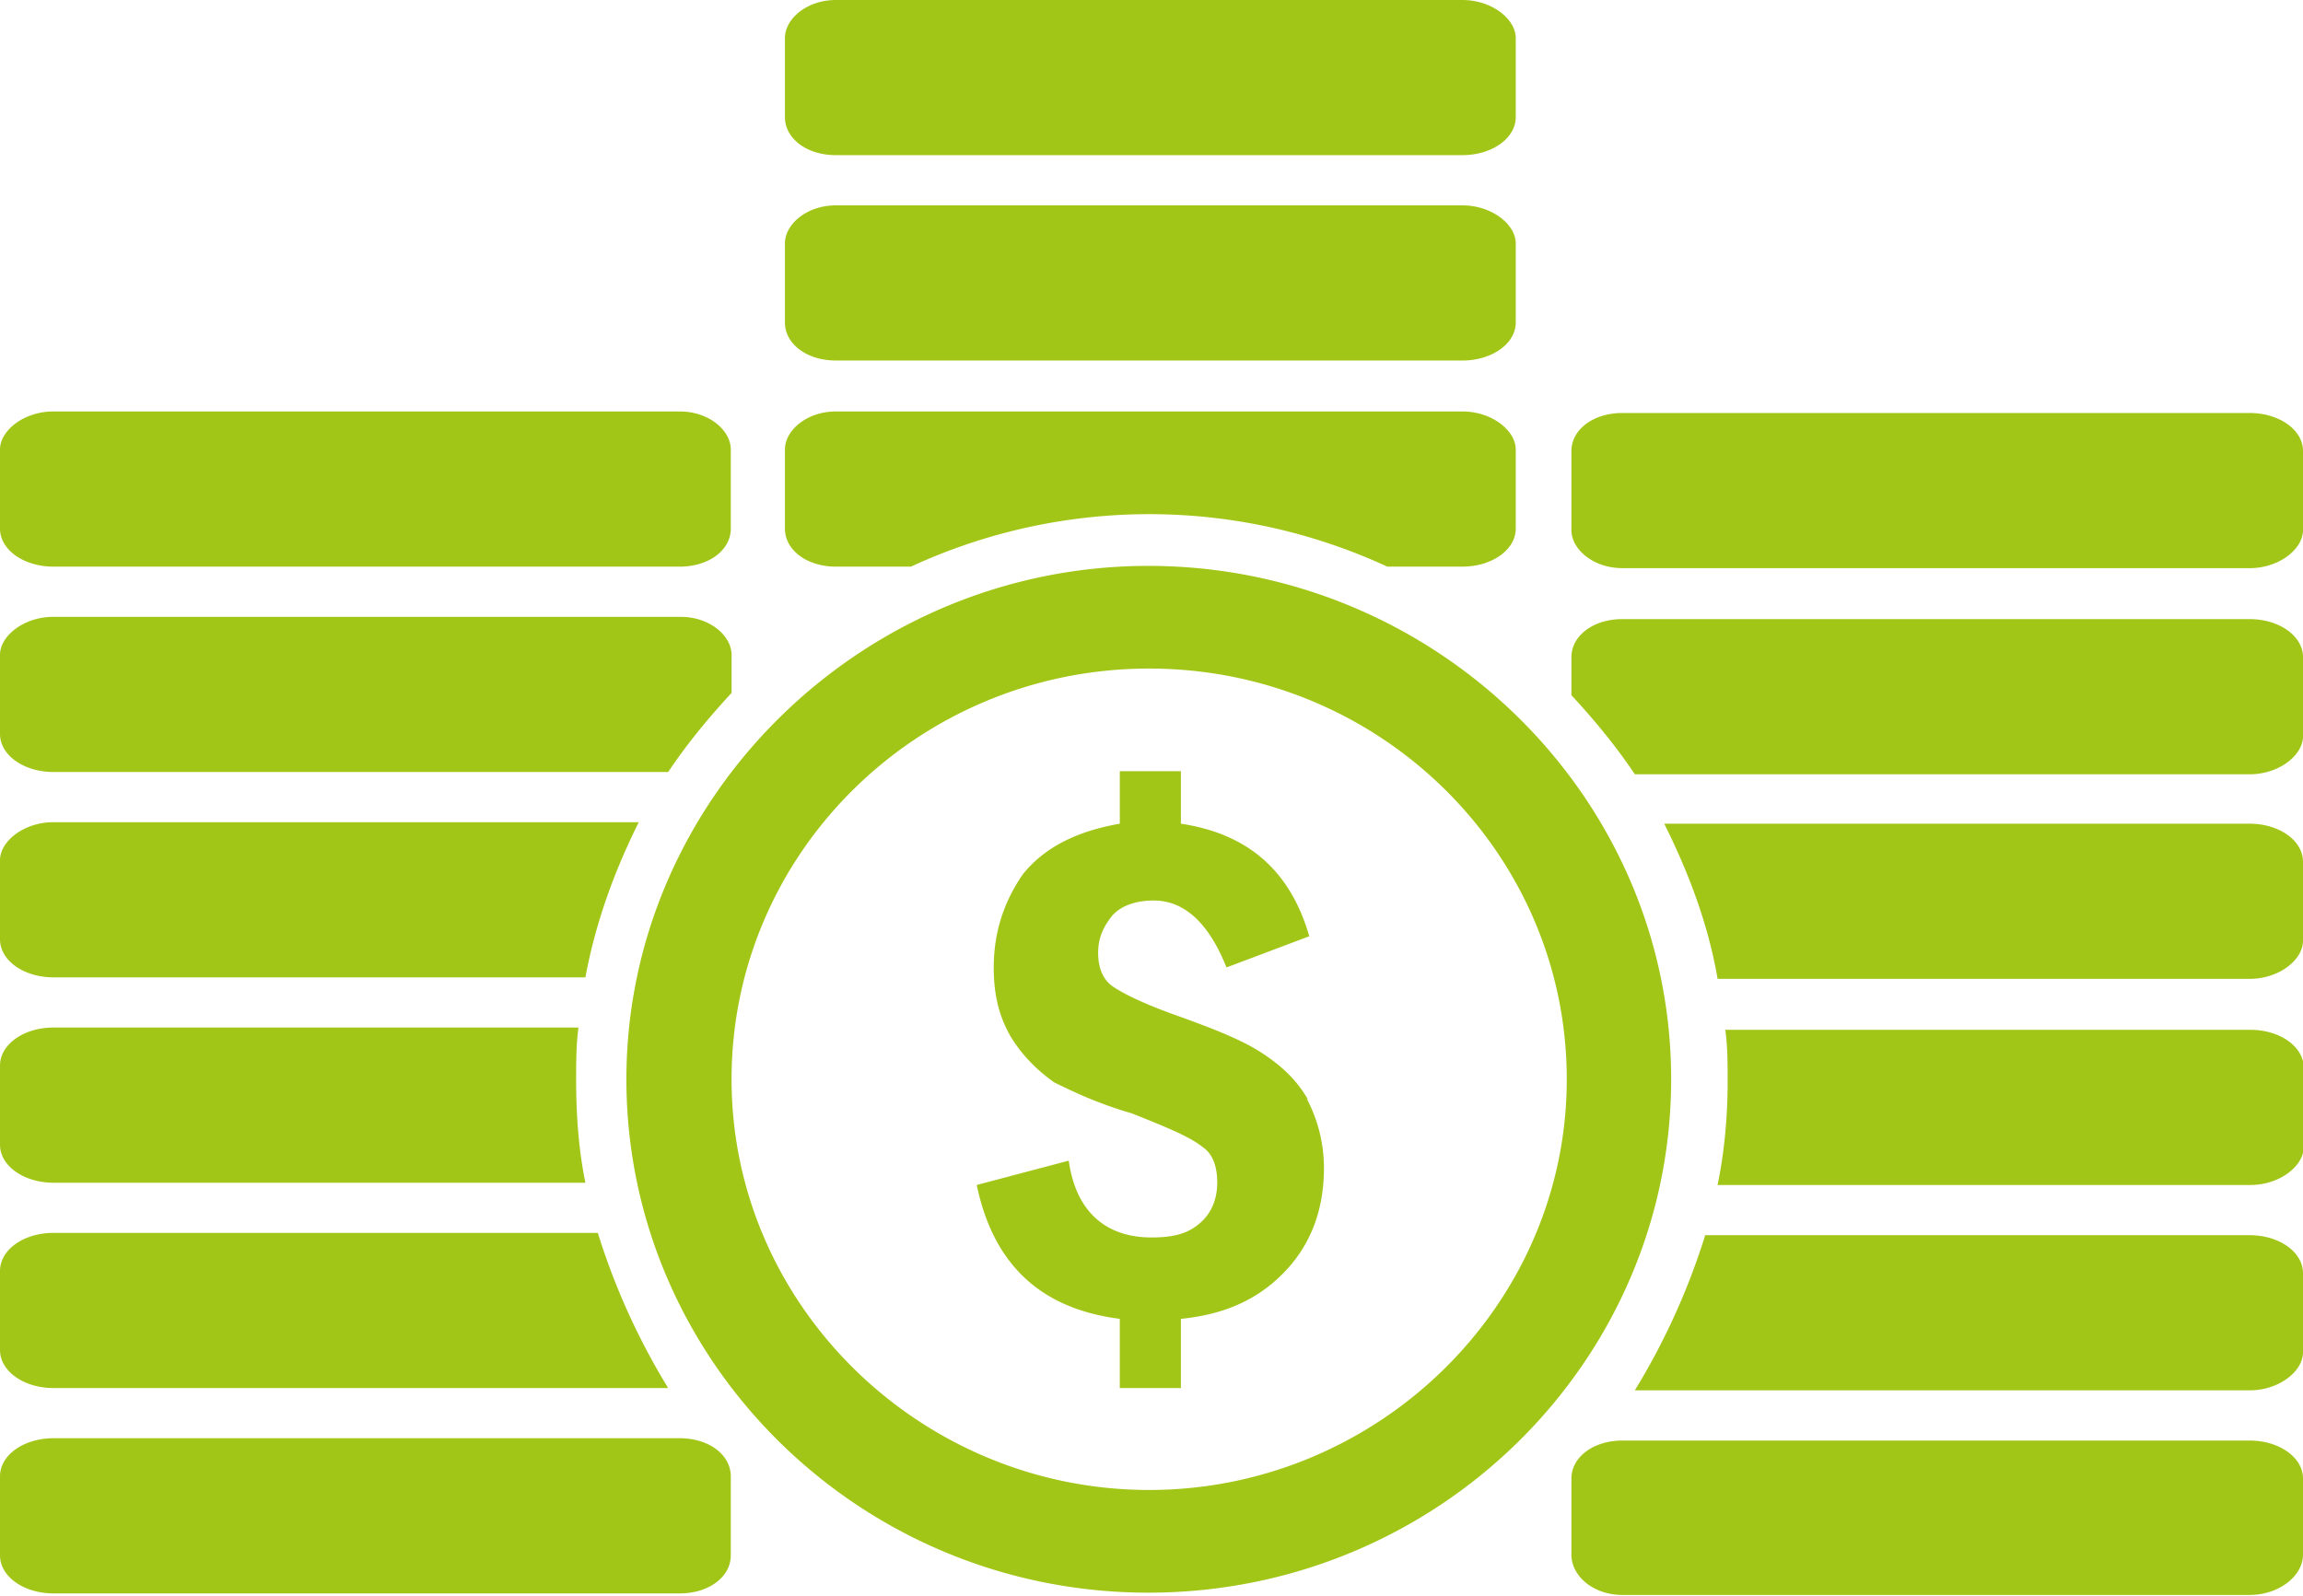 <?xml version="1.0" encoding="UTF-8"?> <svg xmlns="http://www.w3.org/2000/svg" width="101" height="70" fill="none"><g clip-path="url(#clip0_236_1588)"><path fill-rule="evenodd" clip-rule="evenodd" d="M57.317 48.213c.44.834.746 1.868.746 3.036 0 1.768-.543 3.236-1.594 4.404-1.153 1.268-2.645 2.002-4.68 2.202v3.036h-2.68v-3.036c-3.391-.434-5.528-2.302-6.274-5.872l4.036-1.068c.305 2.202 1.594 3.37 3.629 3.37 1.051 0 1.696-.2 2.238-.734.441-.434.645-1.034.645-1.668 0-.734-.204-1.268-.645-1.568-.542-.434-1.492-.834-3.086-1.468-1.492-.434-2.544-.935-3.425-1.368-.746-.534-1.39-1.168-1.9-2.002-.542-.935-.746-1.902-.746-3.037 0-1.468.407-2.836 1.289-4.103.95-1.168 2.34-1.869 4.24-2.203v-2.302h2.679v2.302c2.883.434 4.782 2.002 5.63 4.938l-3.63 1.368c-.745-1.868-1.797-2.936-3.187-2.936-.746 0-1.39.2-1.798.634-.44.534-.644 1.035-.644 1.669 0 .633.203 1.167.644 1.468.441.3 1.289.734 2.781 1.267 1.493.534 2.781 1.035 3.63 1.569.847.533 1.593 1.167 2.136 2.102h-.034zM98.66 33.966H71.697c-.848-1.268-1.797-2.403-2.781-3.47v-1.668c0-.935.95-1.669 2.239-1.669H98.66c1.289 0 2.34.734 2.34 1.669v3.47c0 .834-1.051 1.668-2.34 1.668zm0 27.025H71.697a30.228 30.228 0 0 0 3.086-6.806H98.66c1.289 0 2.34.734 2.34 1.668v3.47c0 .834-1.051 1.668-2.34 1.668zm-27.505 2.203H98.66c1.289 0 2.34.734 2.34 1.668v3.336c0 .934-1.051 1.769-2.34 1.769H71.155c-1.29 0-2.239-.835-2.239-1.769v-3.336c0-.934.95-1.668 2.239-1.668zM98.66 51.983H75.326c.305-1.468.441-3.036.441-4.504 0-.835 0-1.569-.102-2.303h23.029c1.288 0 2.34.734 2.34 1.669v3.47c0 .834-1.052 1.668-2.34 1.668h-.034zm0-27.06H71.155c-1.29 0-2.239-.833-2.239-1.667v-3.47c0-.935.95-1.669 2.239-1.669H98.66c1.289 0 2.34.734 2.34 1.668v3.47c0 .835-1.051 1.669-2.34 1.669zm0 18.018H75.326c-.407-2.402-1.289-4.705-2.34-6.807H98.66c1.289 0 2.34.734 2.34 1.669v3.47c0 .834-1.051 1.668-2.34 1.668zM73.29 47.345c0 12.379-10.242 22.522-22.927 22.522-12.684 0-22.892-10.177-22.892-22.522 0-12.345 10.344-22.521 22.892-22.521 12.549 0 22.927 10.076 22.927 22.521zm-4.578 0c0-9.943-8.208-18.017-18.315-18.017-10.107 0-18.314 8.074-18.314 18.017s8.31 18.017 18.314 18.017c10.005 0 18.315-8.074 18.315-18.017zM36.663 6.806h27.471c1.289 0 2.34-.734 2.34-1.668v-3.47C66.474.834 65.423 0 64.134 0H36.663c-1.29 0-2.239.834-2.239 1.668v3.47c0 .934.95 1.668 2.239 1.668zm0 9.01h27.471c1.289 0 2.34-.735 2.34-1.67v-3.47c0-.833-1.051-1.667-2.34-1.667H36.663c-1.29 0-2.239.834-2.239 1.668v3.47c0 .934.95 1.668 2.239 1.668zM2.34 60.89h26.963a30.228 30.228 0 0 1-3.086-6.806H2.34c-1.289 0-2.34.734-2.34 1.668v3.47c0 .934 1.051 1.668 2.34 1.668zm27.472 2.202H2.34c-1.289 0-2.34.734-2.34 1.669v3.47c0 .934 1.051 1.668 2.34 1.668h27.472c1.288 0 2.238-.734 2.238-1.668v-3.47c0-.934-.95-1.669-2.238-1.669zM2.34 51.883h23.334c-.305-1.468-.407-3.037-.407-4.505 0-.734 0-1.568.102-2.302H2.34c-1.289 0-2.34.734-2.34 1.669v3.47c0 .934 1.051 1.668 2.34 1.668zm34.322-27.026h3.29a24.884 24.884 0 0 1 10.446-2.302c3.73 0 7.258.834 10.446 2.302h3.29c1.289 0 2.34-.734 2.34-1.668v-3.47c0-.834-1.051-1.669-2.34-1.669H36.663c-1.29 0-2.239.835-2.239 1.669v3.47c0 .934.95 1.668 2.239 1.668zm-34.322 0h27.472c1.288 0 2.238-.734 2.238-1.668v-3.47c0-.834-.95-1.669-2.238-1.669H2.34c-1.289 0-2.34.835-2.34 1.669v3.47c0 .934 1.051 1.668 2.34 1.668zm0 18.017h23.334c.44-2.402 1.289-4.704 2.34-6.806H2.34c-1.289 0-2.34.834-2.34 1.668v3.47c0 .934 1.051 1.668 2.34 1.668zm0-9.008h26.963c.848-1.268 1.797-2.403 2.781-3.47v-1.669c0-.834-.95-1.668-2.239-1.668H2.34c-1.289 0-2.34.834-2.34 1.668v3.47c0 .935 1.051 1.669 2.34 1.669z" fill="#A2C617"></path></g><defs><clipPath id="clip0_236_1588"><path fill="#fff" d="M0 0H101V70H0z"></path></clipPath></defs></svg> 